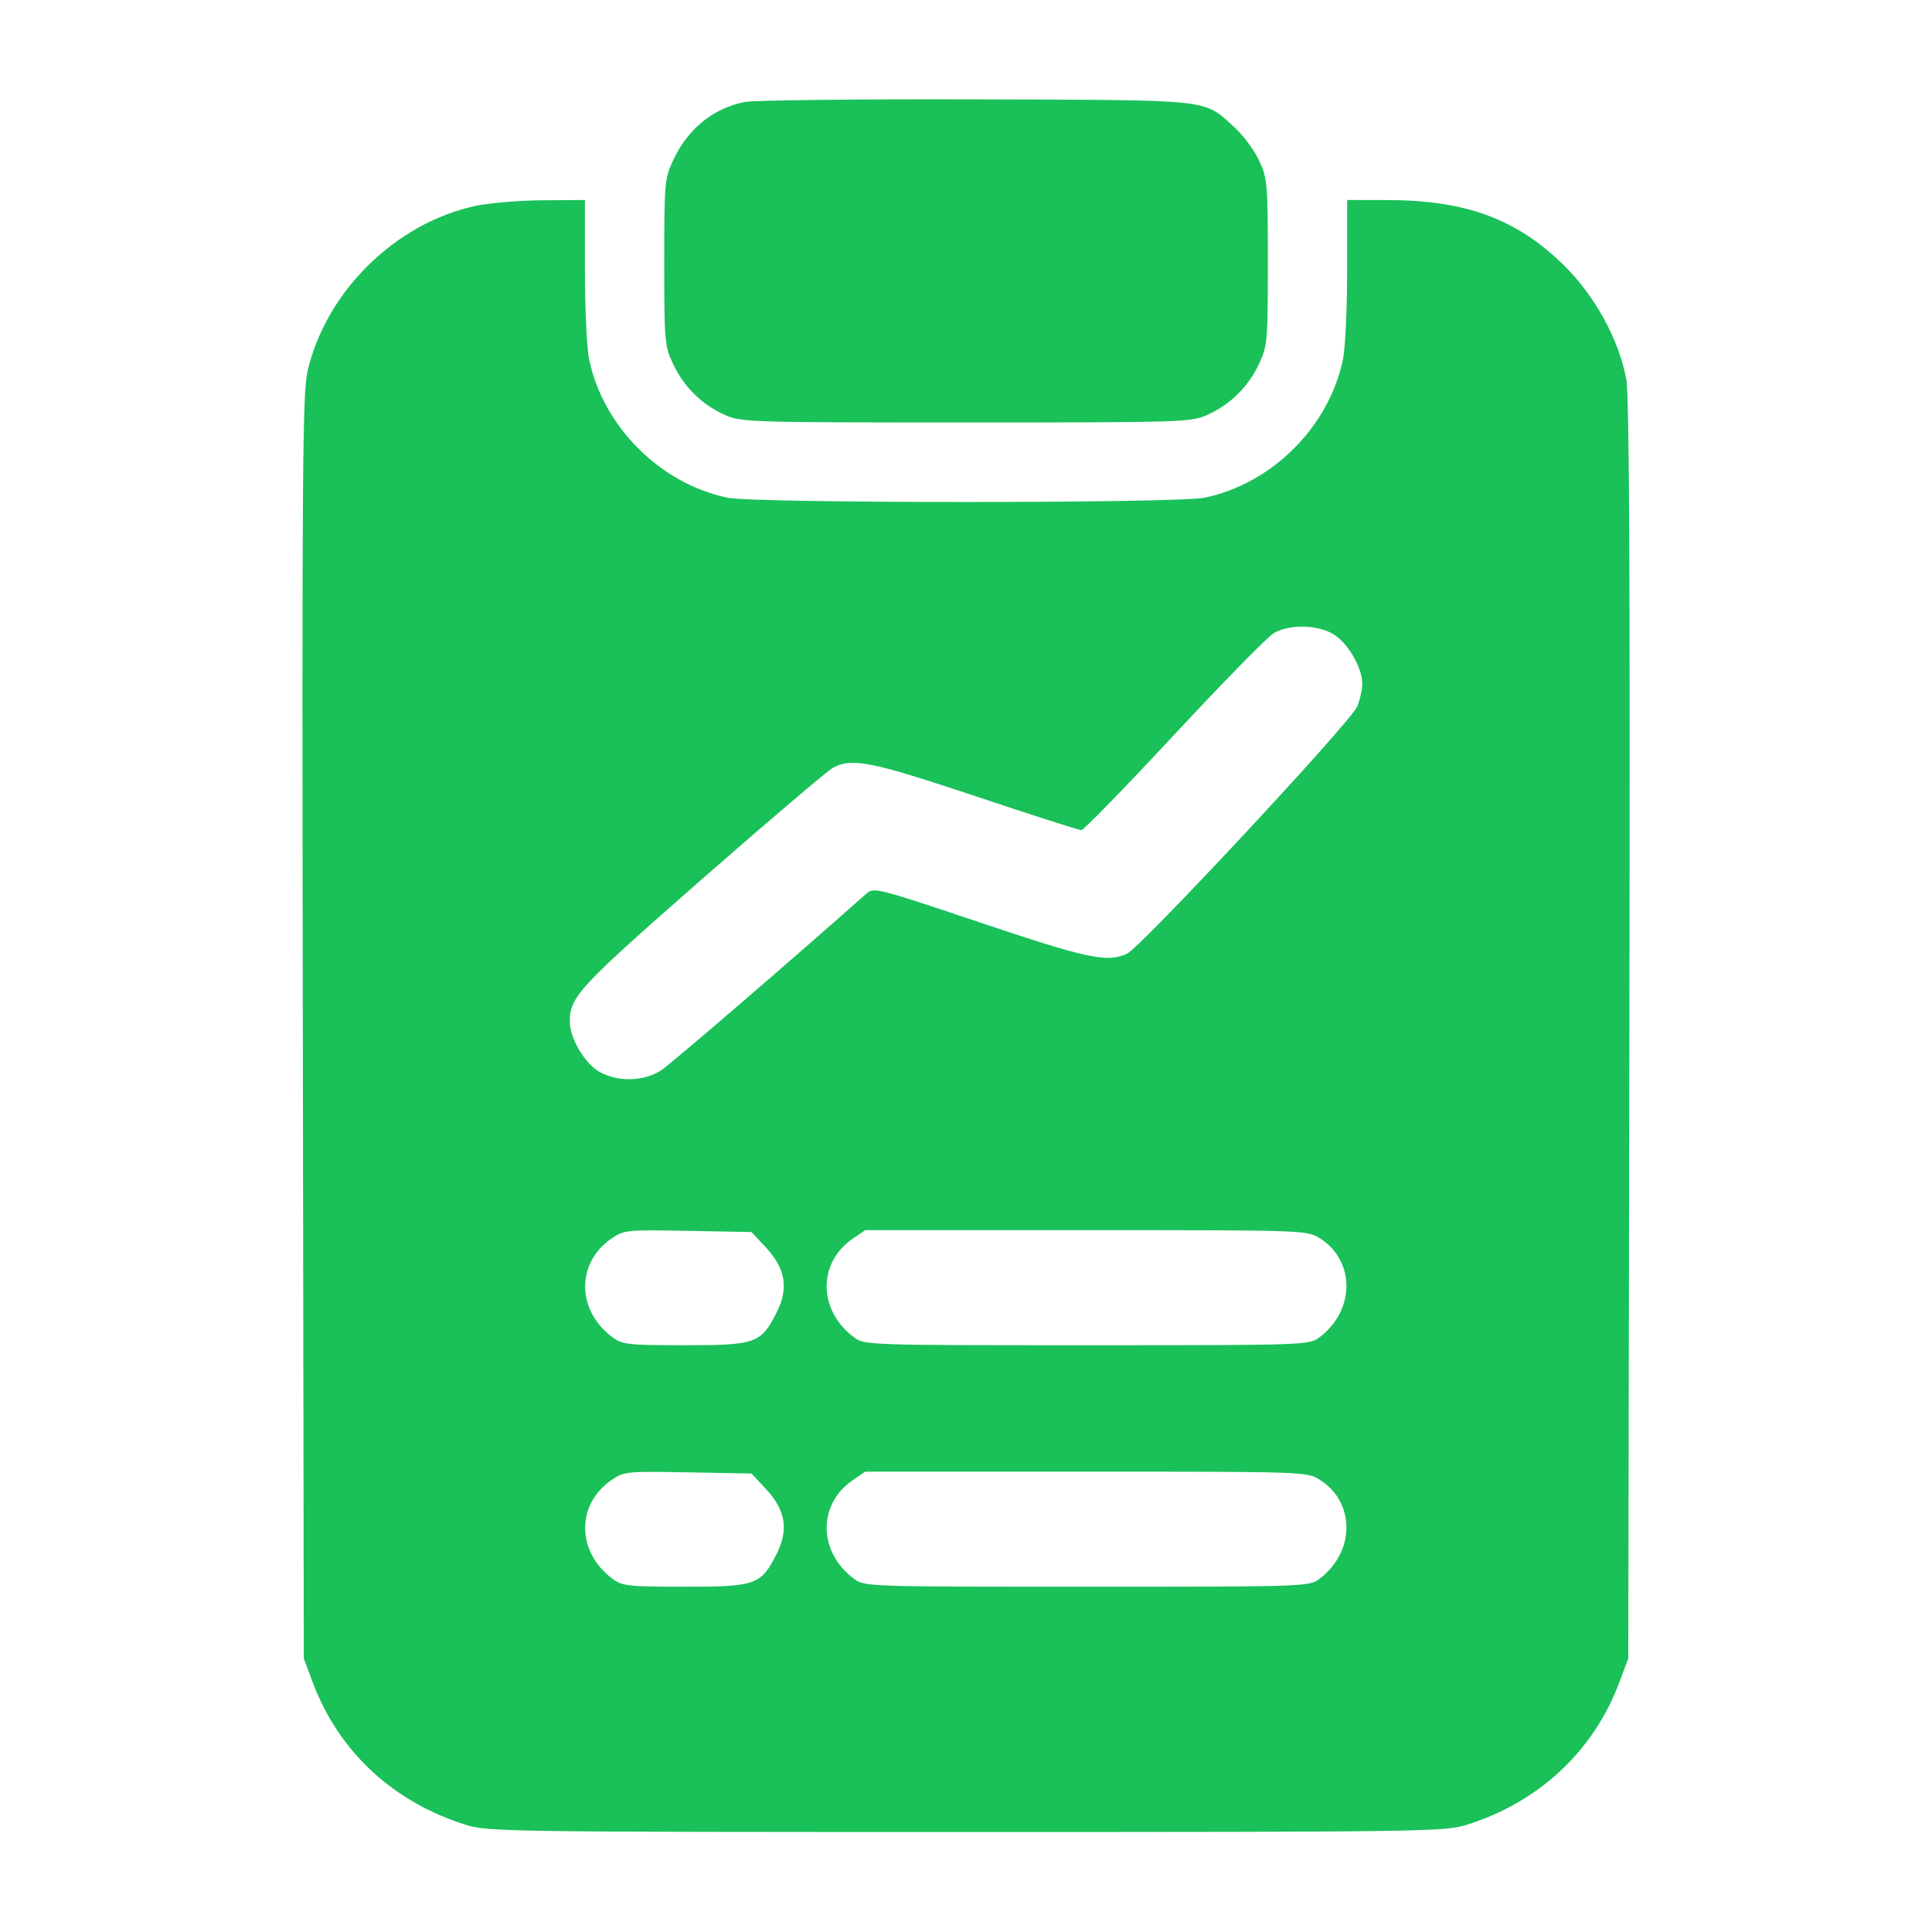 <svg xmlns="http://www.w3.org/2000/svg" width="90" height="90" viewBox="0 0 90 90" fill="none"><path fill-rule="evenodd" clip-rule="evenodd" d="M34.688 4.75C33.208 5.051 32.04 6.004 31.354 7.471C30.962 8.309 30.943 8.531 30.943 12.217C30.943 15.92 30.96 16.122 31.359 16.963C31.862 18.026 32.69 18.842 33.752 19.322C34.519 19.669 34.86 19.68 45.002 19.68C55.144 19.68 55.485 19.669 56.252 19.322C57.314 18.842 58.141 18.026 58.645 16.963C59.043 16.122 59.061 15.92 59.061 12.217C59.061 8.534 59.041 8.308 58.651 7.471C58.425 6.987 57.903 6.288 57.49 5.916C56.03 4.599 56.616 4.662 45.441 4.63C39.93 4.614 35.092 4.668 34.688 4.75ZM22.15 9.591C18.425 10.394 15.188 13.577 14.328 17.285C14.091 18.307 14.065 21.954 14.106 47.851L14.152 77.256L14.57 78.374C15.773 81.59 18.307 83.946 21.711 85.012C22.719 85.328 23.735 85.342 45.002 85.342C66.076 85.342 67.293 85.325 68.284 85.019C71.66 83.977 74.231 81.588 75.433 78.374L75.851 77.256L75.903 47.988C75.941 26.972 75.9 18.424 75.759 17.666C75.416 15.824 74.307 13.794 72.866 12.372C70.674 10.208 68.297 9.326 64.645 9.32L62.756 9.317V12.56C62.756 14.344 62.668 16.222 62.562 16.735C61.907 19.884 59.261 22.531 56.111 23.185C54.827 23.452 35.177 23.452 33.892 23.185C30.756 22.533 28.094 19.871 27.442 16.735C27.335 16.222 27.248 14.344 27.248 12.56V9.317L25.27 9.33C24.183 9.338 22.779 9.455 22.15 9.591ZM59.321 29.507C59.026 29.687 56.936 31.822 54.675 34.253C52.414 36.683 50.478 38.672 50.372 38.672C50.267 38.672 48.047 37.96 45.441 37.09C40.606 35.476 39.704 35.294 38.821 35.754C38.563 35.889 35.807 38.231 32.695 40.959C26.936 46.008 26.545 46.431 26.545 47.604C26.545 48.381 27.264 49.578 27.953 49.947C28.837 50.422 30.038 50.375 30.833 49.835C31.326 49.501 37.203 44.437 40.352 41.635C40.703 41.322 40.829 41.354 45.676 42.981C50.68 44.662 51.572 44.851 52.497 44.43C53.136 44.139 62.912 33.645 63.219 32.921C63.351 32.61 63.459 32.128 63.459 31.85C63.459 31.073 62.74 29.875 62.051 29.506C61.267 29.085 60.011 29.086 59.321 29.507ZM28.495 57.689C26.831 58.825 26.85 61.05 28.535 62.298C28.991 62.636 29.265 62.666 31.906 62.666C35.215 62.666 35.455 62.58 36.185 61.124C36.747 60.003 36.594 59.094 35.678 58.111L35.008 57.393L32.049 57.338C29.2 57.285 29.068 57.298 28.495 57.689ZM39.728 57.7C38.08 58.825 38.108 61.056 39.785 62.298C40.276 62.662 40.405 62.666 50.627 62.666C60.801 62.666 60.98 62.66 61.458 62.304C63.139 61.049 63.143 58.711 61.466 57.674C60.877 57.31 60.726 57.305 50.588 57.305H40.308L39.728 57.7ZM28.495 68.939C26.831 70.075 26.85 72.3 28.535 73.548C28.991 73.886 29.265 73.916 31.906 73.916C35.215 73.916 35.455 73.83 36.185 72.374C36.747 71.253 36.594 70.344 35.678 69.361L35.008 68.643L32.049 68.588C29.2 68.535 29.068 68.548 28.495 68.939ZM39.728 68.95C38.08 70.075 38.108 72.306 39.785 73.548C40.276 73.912 40.405 73.916 50.627 73.916C60.801 73.916 60.98 73.91 61.458 73.554C63.139 72.299 63.143 69.961 61.466 68.924C60.877 68.56 60.726 68.555 50.588 68.555H40.308L39.728 68.95Z" fill="#19C158"></path></svg>
